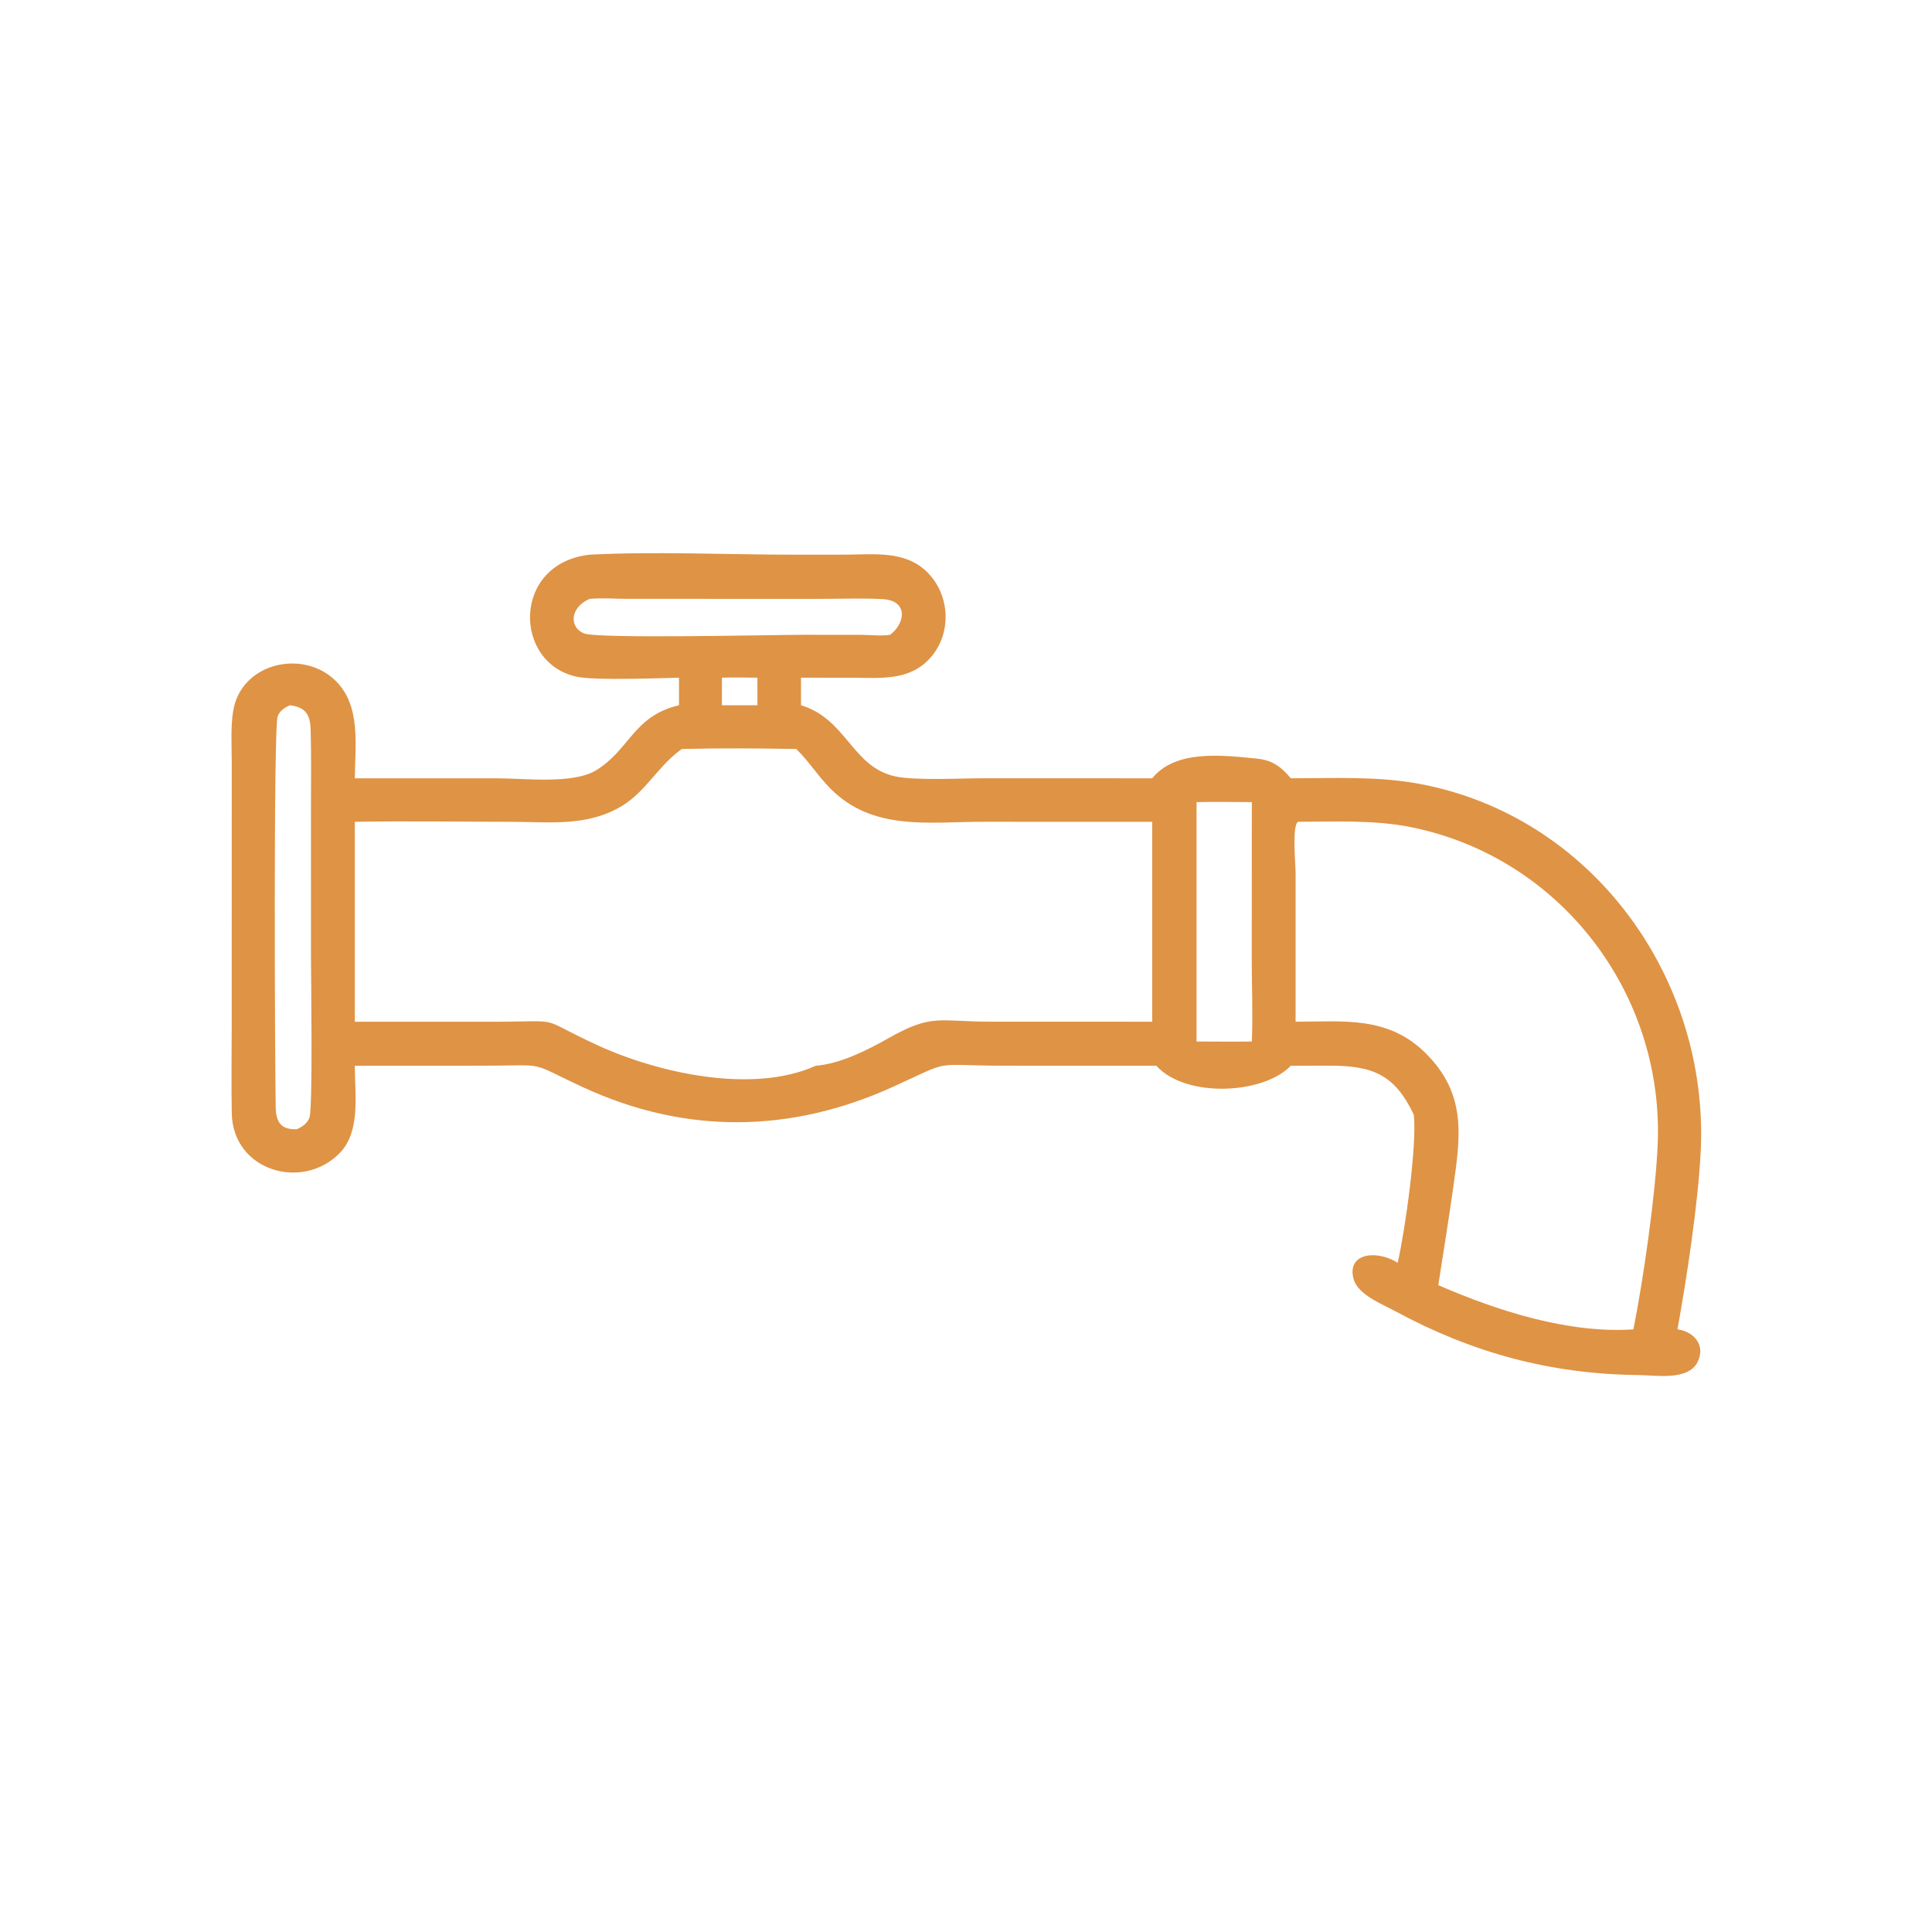 <?xml version="1.0" encoding="UTF-8"?> <svg xmlns="http://www.w3.org/2000/svg" xmlns:xlink="http://www.w3.org/1999/xlink" width="1024" height="1024"><path fill="#DF9345" transform="scale(2 2)" d="M179.939 179.596C174.354 179.732 157.837 180.339 153.045 179.379C135.931 175.948 135.575 149.285 156.273 146.997C173.426 146.097 192.881 146.995 210.292 146.996L224.406 146.984C231.819 146.933 239.922 145.908 245.677 151.581C252.043 157.855 252.324 168.585 245.958 174.962C240.494 180.435 233.19 179.633 226.086 179.614L212.275 179.596L212.275 186.901C224.359 190.524 225.811 203.315 237.288 205.757C242.577 206.882 254.346 206.257 260.358 206.253L305.348 206.254C311.578 198.555 324.054 200.148 333.241 201.059C337.199 201.451 339.629 203.301 342.075 206.254C353.308 206.243 364.836 205.656 375.929 207.69C421.916 216.124 452.936 259.253 450.707 305.064C450.033 318.908 447.012 338.662 444.548 352.294C448.795 352.83 452.095 356.414 449.899 360.912C447.423 365.984 438.724 364.447 434.262 364.401C410.857 364.161 390.118 358.498 369.744 347.471C366.236 345.572 359.809 343.099 358.702 338.912C356.871 331.984 364.914 331.178 370.405 334.651C372.434 325.714 375.534 303.381 374.68 295.429C369.711 284.961 364.064 282.403 352.355 282.412L342.075 282.437C334.759 290.084 314.147 291.011 306.443 282.437L266.048 282.425C246.267 282.395 253.008 280.588 236.623 288.033C209.593 300.315 181.726 300.674 154.695 288.211C139.167 281.051 146.05 282.427 127.137 282.425L94.036 282.437C93.997 289.77 95.665 299.707 90.104 305.491C80.328 315.661 61.731 310.451 61.425 295.044C61.267 287.099 61.41 279.121 61.41 271.172L61.415 202.065C61.416 197.653 61.093 192.831 61.783 188.471C63.817 175.628 80.395 171.842 89.055 180.526C95.731 187.22 94.083 197.629 94.036 206.254L131.978 206.263C138.905 206.263 151.81 207.867 157.928 204.16C166.881 198.736 167.841 189.722 179.939 186.901L179.939 179.596ZM156.273 158.706C150.907 161.01 150.841 166.376 154.863 167.886C158.681 169.318 205.221 168.228 213.013 168.227L228.265 168.241C230.74 168.256 233.479 168.602 235.911 168.227C240.101 164.973 240.555 159.148 233.954 158.779C228.642 158.482 223.212 158.7 217.889 158.7L166.432 158.699C163.108 158.698 159.567 158.414 156.273 158.706ZM191.322 179.596C191.321 182.03 191.294 184.467 191.322 186.901L200.731 186.901L200.731 179.596C197.593 179.549 194.46 179.489 191.322 179.596ZM76.834 186.901C75.363 187.557 74.184 188.303 73.574 189.862C72.472 192.678 72.835 281.928 73.069 293.53C73.145 297.314 74.451 299.486 78.754 299.242C80.178 298.538 81.423 297.725 82.006 296.173C82.938 293.69 82.409 258.453 82.409 252.998L82.406 214.964C82.404 207.797 82.525 200.604 82.327 193.441C82.219 189.541 81.127 187.429 76.834 186.901ZM180.709 198.489C174.677 202.661 171.241 209.654 164.948 213.501C155.7 219.154 145.834 217.799 135.453 217.79C121.66 217.778 107.824 217.534 94.036 217.785L94.036 270.768L130.071 270.778C150.555 270.772 141.406 269.214 158.39 277.019C174.155 284.265 199.326 290.04 216.183 282.437C222.794 281.905 229.857 278.295 235.595 275.056C247.086 268.57 248.828 270.748 262.274 270.754L305.348 270.768L305.348 217.785L260.722 217.776C246.153 217.778 231.371 220.308 220.133 209.05C216.835 205.747 214.344 201.732 211.017 198.489C200.965 198.313 190.757 198.244 180.709 198.489ZM317.101 212.57L317.101 276.011C321.977 276.013 326.869 276.089 331.743 276.011C332.058 269.071 331.733 261.981 331.73 255.026L331.743 212.57C326.873 212.564 321.967 212.43 317.101 212.57ZM344.019 217.785C342.336 218.579 343.352 229.18 343.352 231.344L343.346 270.768C356.253 270.724 367.927 269.231 377.883 279.178C388.644 289.928 387.062 300.942 385.166 314.378C383.932 323.128 382.521 331.848 381.165 340.579C396.776 347.359 415.621 353.459 432.869 352.294C435.475 339.275 438.761 316.442 439.308 303.236C440.968 263.156 413.448 227.133 373.854 219.19C364.189 217.251 353.832 217.765 344.019 217.785Z"></path></svg> 